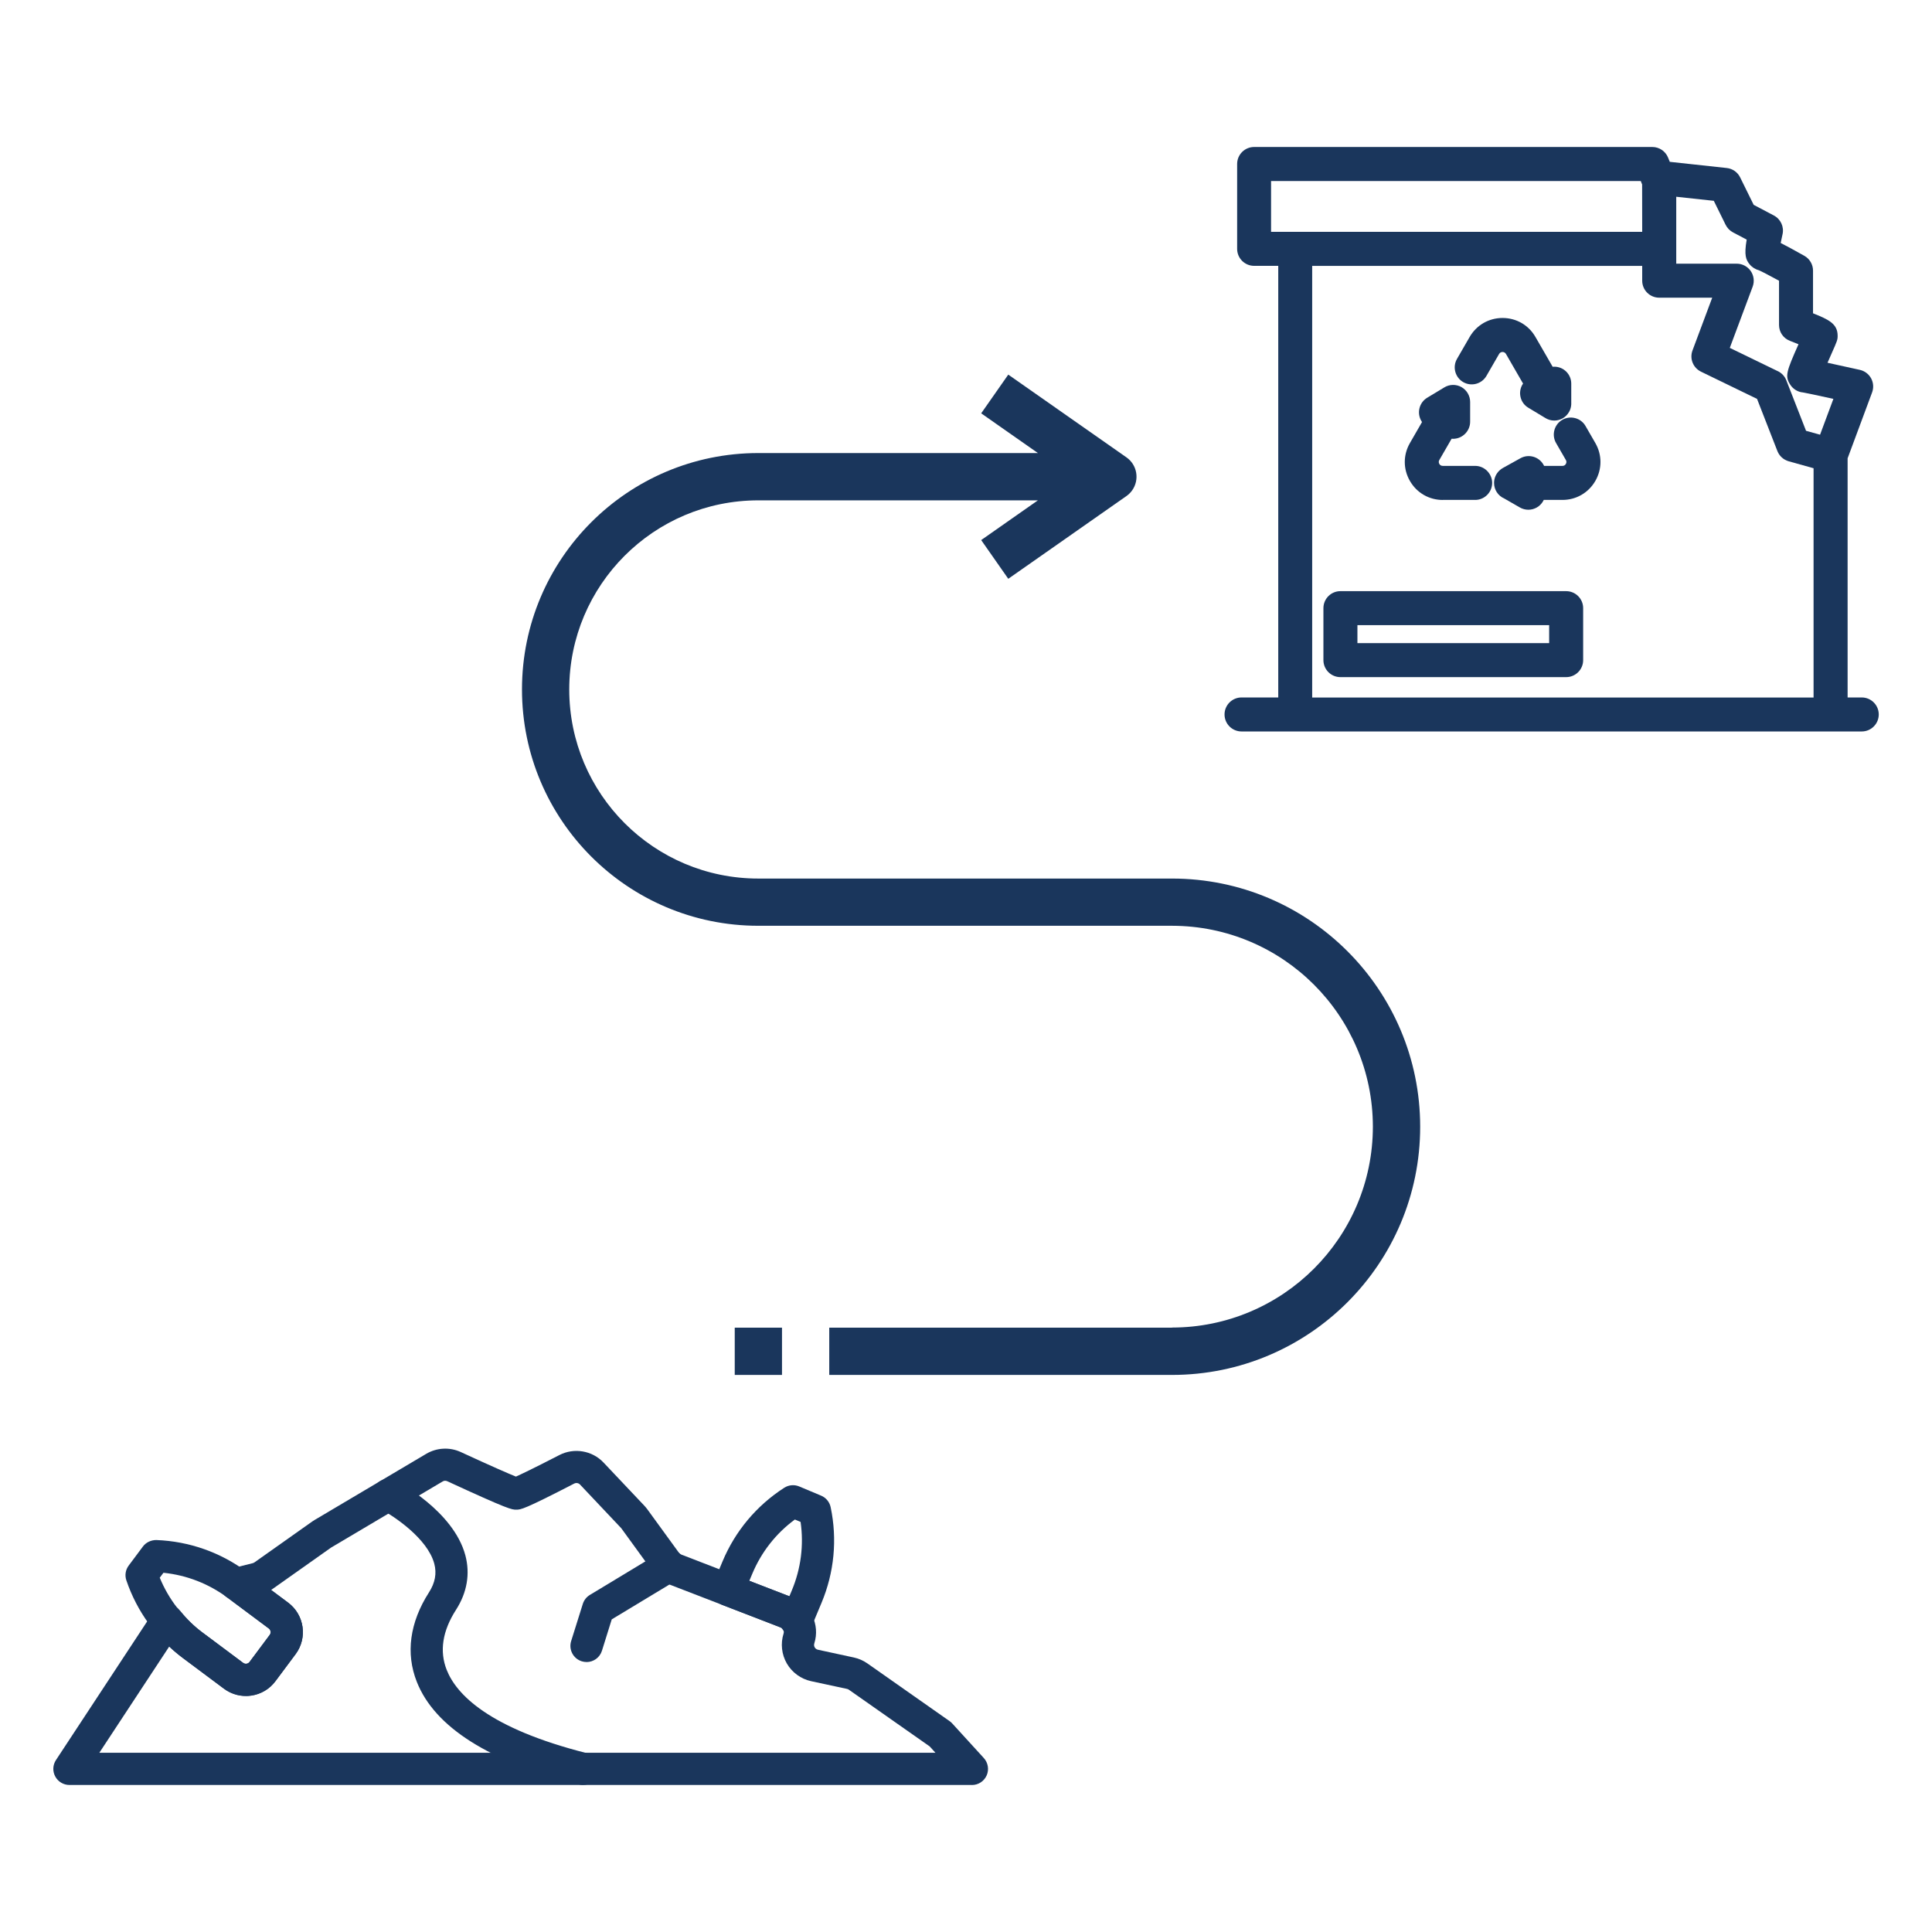 <?xml version="1.0" encoding="UTF-8"?>
<svg xmlns="http://www.w3.org/2000/svg" id="Layer_1" viewBox="0 0 500 500">
  <path d="M150.92,461.95c-.34,0-.68-.04-1.02-.13-23.24-5.87-37.38-14.8-42.03-26.56-2.92-7.38-1.83-15.38,3.14-23.14,1.6-2.49,2.05-4.92,1.38-7.44-1.75-6.56-10.57-12.38-13.82-14.08-2.04-1.06-2.84-3.58-1.78-5.62,1.06-2.04,3.56-2.84,5.61-1.79.61.31,14.96,7.85,18.03,19.31,1.28,4.78.45,9.66-2.41,14.11-3.52,5.48-4.33,10.72-2.41,15.57,2.48,6.27,10.79,15.1,36.32,21.55,2.24.56,3.59,2.83,3.02,5.06-.48,1.89-2.18,3.15-4.04,3.15" style="fill:#1a365c;"></path>
  <path d="M151.79,430.13c-.41,0-.83-.06-1.24-.19-2.2-.69-3.42-3.03-2.74-5.22l3.02-9.63c.31-.97.95-1.8,1.82-2.32l18.39-11.11c1.97-1.19,4.53-.56,5.73,1.42,1.19,1.97.56,4.53-1.41,5.72l-17.04,10.29-2.54,8.13c-.56,1.78-2.21,2.92-3.98,2.92" style="fill:#1a365c;"></path>
  <path d="M193.93,409.11l10.36,4,.64-1.53c2.35-5.63,3.13-11.71,2.26-17.71l-1.48-.62c-4.88,3.59-8.67,8.41-11.02,14.04l-.76,1.81ZM206.12,423.69c-1.43,0-2.77-.73-3.53-1.95-.13-.2-.33-.46-.55-.55l-15.12-5.84c-1.05-.41-1.89-1.22-2.33-2.25-.44-1.04-.45-2.21-.01-3.24l2.41-5.77c3.29-7.86,8.81-14.45,15.97-19.06,1.16-.74,2.61-.87,3.87-.34l5.67,2.38c1.27.53,2.19,1.65,2.47,2.99,1.75,8.33.93,16.89-2.36,24.75l-2.65,6.33c-.6,1.44-1.95,2.42-3.5,2.55-.11,0-.23.01-.34.01" style="fill:#1a365c;"></path>
  <path d="M41.35,408.32c2.31,5.6,6.06,10.45,10.95,14.1l10.62,7.93c.33.24.67.26.88.22.22-.03.54-.14.78-.46l5.22-7c.39-.52.28-1.27-.24-1.66l-10.63-7.93c-4.89-3.65-10.6-5.87-16.63-6.49l-.96,1.28ZM63.62,438.92c-2.04,0-4.02-.65-5.68-1.89l-10.62-7.93c-6.83-5.09-11.88-12.05-14.62-20.11-.44-1.3-.22-2.73.61-3.83l3.68-4.93c.82-1.1,2.16-1.69,3.5-1.67,8.51.33,16.61,3.19,23.44,8.28l10.63,7.93c4.21,3.14,5.07,9.12,1.94,13.33l-5.22,7c-1.52,2.04-3.75,3.36-6.26,3.73-.47.07-.93.1-1.39.1" style="fill:#1a365c;"></path>
  <path d="M25.7,453.61h216.39l-1.49-1.64-20.91-14.67c-.14-.1-.3-.17-.47-.21l-9.29-2c-2.64-.57-4.94-2.24-6.3-4.58-1.35-2.34-1.66-5.17-.84-7.75.21-.64-.13-1.34-.76-1.58l-28.75-11.1c-1.73-.66-3.22-1.81-4.31-3.31l-8.19-11.27-10.66-11.29c-.39-.42-1-.52-1.52-.26-13.08,6.75-13.81,6.75-15.01,6.75-1.15,0-1.9,0-17.86-7.37-.38-.17-.81-.15-1.17.07l-28.87,17.11-15.03,10.63c-.16.11-.33.22-.49.33l4.4,3.28c4.21,3.14,5.08,9.12,1.94,13.33l-5.22,7c-1.52,2.04-3.75,3.36-6.26,3.73-2.53.37-5.03-.27-7.07-1.79l-10.62-7.93c-1.21-.9-2.38-1.89-3.52-3l-18.1,27.51ZM251.54,461.95H17.97c-1.53,0-2.94-.84-3.67-2.19-.73-1.35-.66-2.99.19-4.27l25.28-38.43c.73-1.11,1.94-1.8,3.27-1.87,1.31-.06,2.6.5,3.44,1.52,1.92,2.35,3.83,4.22,5.83,5.71l10.62,7.93c.33.24.67.26.88.22.22-.03.54-.14.78-.46l5.22-7c.39-.52.28-1.27-.24-1.66l-10.63-7.93s-.18-.1-.33-.2c-1.32-.95-1.97-2.57-1.66-4.17.3-1.59,1.51-2.87,3.08-3.26l5.37-1.34c.15-.04.3-.11.44-.2l14.94-10.57c.21-.15.41-.28.62-.4l28.91-17.13c2.73-1.61,6.06-1.78,8.92-.47,7.94,3.66,12.4,5.61,14.29,6.36,1.29-.57,4.33-2.01,11.26-5.58,3.79-1.95,8.48-1.16,11.4,1.93l10.56,11.17c.28.3.55.62.8.96l8.18,11.25c.14.2.34.35.57.44l28.75,11.1c4.74,1.83,7.24,7.06,5.7,11.9-.15.47,0,.85.11,1.03.1.18.36.51.84.61l9.29,2.01c1.26.27,2.44.79,3.5,1.53l21.28,14.94c.25.18.48.38.68.6l8.17,8.95c1.11,1.22,1.4,2.98.74,4.49s-2.16,2.49-3.81,2.49" style="fill:#1a365c;"></path>
  <path d="M481.8,180.51h-3.64v-61.9l6.34-17.06c.44-1.19.35-2.51-.26-3.64-.61-1.11-1.67-1.91-2.91-2.19-3.42-.76-6.22-1.38-8.37-1.84.35-.8.7-1.59,1.01-2.29,1.49-3.35,1.61-3.63,1.61-4.68,0-3.09-2.25-4.19-6.37-5.83v-11.04c0-1.59-.86-3.06-2.25-3.84-2.67-1.5-4.66-2.58-6.12-3.32.14-.73.3-1.5.47-2.21.46-1.95-.46-3.96-2.23-4.9l-5.23-2.76-3.5-7.1c-.67-1.36-1.97-2.27-3.47-2.43l-14.74-1.6-.44-1.08c-.67-1.67-2.28-2.76-4.08-2.76h-103.05c-2.43,0-4.4,1.97-4.4,4.4v21.96c0,2.43,1.97,4.4,4.4,4.4h6.24v111.7h-9.5c-2.43,0-4.4,1.97-4.4,4.4s1.97,4.4,4.4,4.4h160.52c2.42,0,4.39-1.98,4.39-4.4s-1.97-4.4-4.4-4.4ZM339.59,68.81h85.41v3.83c0,2.43,1.97,4.4,4.4,4.4h13.72l-5.1,13.65c-.8,2.14.15,4.5,2.2,5.5l14.5,7.04,5.27,13.51c.5,1.28,1.59,2.26,2.92,2.64l6.44,1.8v59.34h-129.76v-111.7ZM460.12,96.07l-12.45-6.04,5.92-15.85c.5-1.35.31-2.86-.51-4.05-.82-1.18-2.18-1.89-3.61-1.89h-15.66v-17.32s9.72,1.05,9.72,1.05l3.06,6.21c.42.84,1.07,1.51,1.89,1.95l3.56,1.88c-.71,4.12-.17,5.21.73,6.36.6.75,1.48,1.32,2.43,1.57.68.29,2.8,1.39,5.21,2.71v11.45c0,1.83,1.1,3.44,2.8,4.1h0c.75.29,1.52.6,2.24.89-3.13,7.05-3.57,8.27-2.13,10.48.74,1.14,1.99,1.89,3.26,1.99.56.08,3.59.72,7.9,1.67l-3.45,9.27-3.63-1.01-5.1-13.06c-.4-1.03-1.17-1.87-2.18-2.37ZM425,60h-96.05v-13.15h95.68l.25.64c.03.08.06.16.1.24l.02,12.27Z" style="fill:#1a365c;"></path>
  <path d="M405.32,152.99h-58.42c-2.43,0-4.4,1.97-4.4,4.4v13.45c0,2.43,1.97,4.4,4.4,4.4h58.42c2.43,0,4.4-1.97,4.4-4.4v-13.45c0-2.43-1.97-4.4-4.4-4.4ZM400.92,161.79v4.65h-49.62v-4.65h49.62Z" style="fill:#1a365c;"></path>
  <path d="M410.34,110.26c-1.21-2.1-3.9-2.82-6.02-1.61-2.1,1.22-2.82,3.91-1.61,6.01l2.53,4.38c.2.34.2.68,0,1.03-.19.33-.49.5-.88.5h-4.75c-.04-.09-.09-.18-.14-.27-1.18-2.12-3.86-2.89-5.98-1.71l-4.54,2.52c-.08.04-.15.09-.22.14-.06.04-.12.07-.16.1-.08.05-.15.11-.21.16-.09.07-.18.15-.28.24l-.08.07c-.86.84-1.34,1.96-1.34,3.16,0,1.76,1.03,3.33,2.64,4.03l4.05,2.33c.67.38,1.42.58,2.19.58,1.57,0,3.03-.85,3.81-2.21.06-.11.12-.22.17-.33h4.84c3.55,0,6.73-1.84,8.51-4.91,1.77-3.08,1.77-6.75,0-9.82l-2.53-4.38Z" style="fill:#1a365c;"></path>
  <path d="M373.37,129.38h8.56c2.35-.09,4.24-2.04,4.24-4.41s-1.97-4.4-4.4-4.4h-8.39c-.49,0-.75-.28-.88-.5-.2-.35-.2-.7,0-1.03l3.18-5.5c.12.01.25.02.38.02h.11c2.37-.06,4.3-2.04,4.3-4.41v-5.13c0-1.58-.86-3.05-2.24-3.84-1.38-.77-3.08-.75-4.43.07l-4.44,2.68c-2.08,1.25-2.75,3.96-1.5,6.04.05.08.1.17.16.25l-3.13,5.43c-1.78,3.08-1.78,6.75,0,9.83,1.77,3.07,4.95,4.91,8.51,4.91Z" style="fill:#1a365c;"></path>
  <path d="M378.68,98.89h0c2.1,1.21,4.8.49,6.01-1.61l3.28-5.68c.39-.68,1.38-.68,1.77,0l4.43,7.67c-.05.07-.09.14-.14.21-.61,1.01-.79,2.2-.5,3.34.28,1.14.99,2.1,2,2.7l4.31,2.6c.72.47,1.55.72,2.4.72.77,0,1.53-.2,2.21-.59.32-.19.62-.42.9-.7.27-.27.5-.56.73-.96.07-.12.13-.25.18-.36l.08-.18c.04-.1.08-.21.11-.33.03-.1.06-.2.08-.3.03-.11.05-.22.06-.31.01-.09.02-.18.03-.26,0-.09.02-.19.02-.22v-5.33c.01-2.43-1.96-4.4-4.39-4.4-.14,0-.28,0-.42.02l-4.46-7.72c-1.77-3.08-4.96-4.91-8.51-4.91s-6.73,1.84-8.51,4.91l-3.28,5.68c-1.21,2.1-.49,4.79,1.61,6.01ZM405.14,104.54h0Z" style="fill:#1a365c;"></path>
  <path d="M303.31,343.6h-88.7s0,12.23,0,12.23h88.7c35.47,0,64.23-28.76,64.23-64.23,0-35.47-28.76-64.23-64.23-64.23h-107.05c-27.03,0-48.94-21.91-48.94-48.94,0-27.03,21.91-48.94,48.94-48.94h72.35s-14.68,10.28-14.68,10.28l7.01,10.02,30.58-21.41c.58-.41,1.09-.92,1.5-1.5,1.94-2.77,1.27-6.58-1.5-8.52l-30.58-21.41-7.01,10.02,14.68,10.28h-72.35c-33.78,0-61.17,27.39-61.17,61.17,0,33.78,27.39,61.17,61.17,61.17h107.05c28.7.03,51.96,23.29,51.99,51.99-.03,28.7-23.29,51.96-51.99,51.99Z" style="fill:#1a365c;"></path>
  <path d="M202.38,355.83h-12.23v-12.23h12.23v12.23Z" style="fill:#1a365c;"></path>
</svg>
